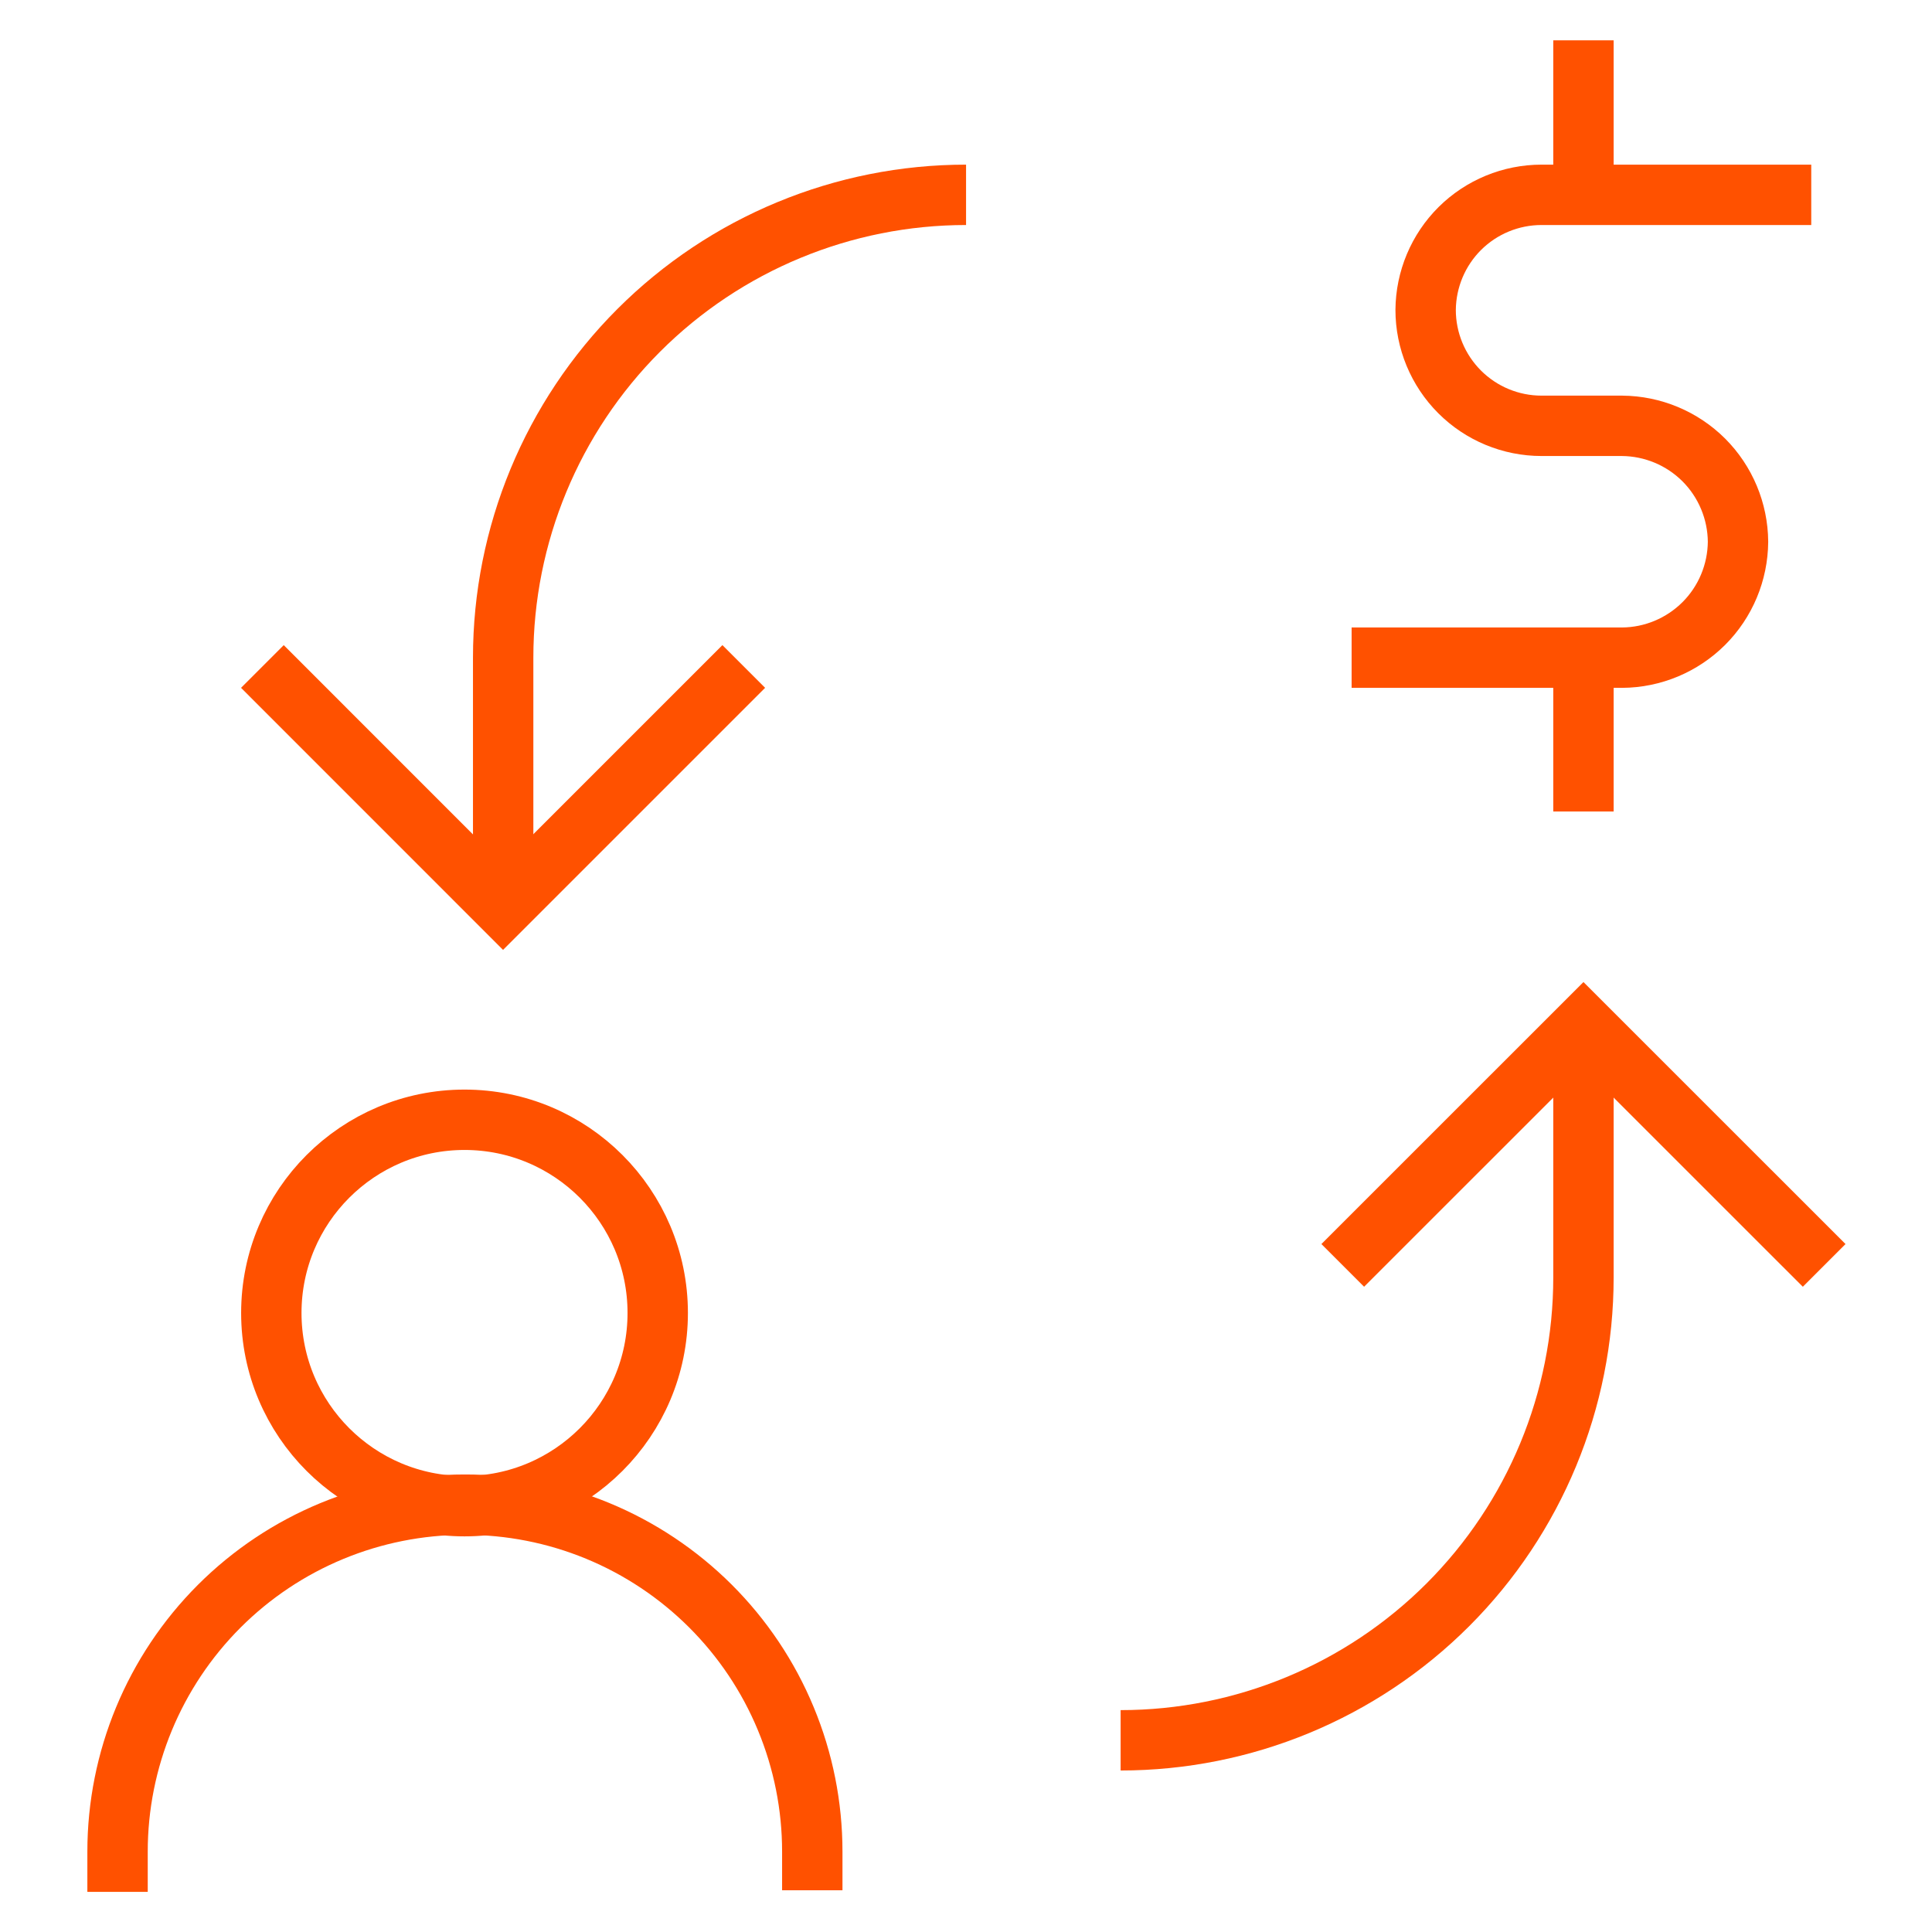 <?xml version="1.0" encoding="UTF-8"?>
<svg xmlns="http://www.w3.org/2000/svg" width="32" height="32" viewBox="0 0 32 32" fill="none">
  <path d="M7.694 24.947C9.461 24.947 10.894 23.514 10.894 21.747C10.894 19.98 9.461 18.547 7.694 18.547C5.927 18.547 4.494 19.98 4.494 21.747C4.494 23.514 5.927 24.947 7.694 24.947Z" stroke="#FF5100" stroke-miterlimit="10"></path>
  <path d="M1.947 31.335V30.669C1.947 29.144 2.553 27.683 3.63 26.605C4.708 25.527 6.17 24.922 7.694 24.922C8.45 24.92 9.198 25.067 9.897 25.355C10.596 25.643 11.231 26.067 11.766 26.6C12.301 27.134 12.726 27.768 13.015 28.466C13.305 29.164 13.454 29.913 13.454 30.669V31.309" stroke="#FF5100" stroke-miterlimit="10"></path>
  <path d="M22.24 20.959L26.227 16.973L30.214 20.959" stroke="#FF5100" stroke-miterlimit="10"></path>
  <path d="M26.227 17.332V21.159C26.227 23.192 25.419 25.142 23.982 26.58C22.544 28.018 20.594 28.825 18.561 28.825" stroke="#FF5100" stroke-miterlimit="10"></path>
  <path d="M12.319 11.039L8.332 15.026L4.346 11.039" stroke="#FF5100" stroke-miterlimit="10"></path>
  <path d="M8.334 14.667V10.893C8.334 8.86 9.142 6.91 10.579 5.472C12.017 4.034 13.967 3.227 16.001 3.227" stroke="#FF5100" stroke-miterlimit="10"></path>
  <path d="M22.387 10.893H26.867C27.375 10.89 27.861 10.686 28.221 10.327C28.58 9.968 28.783 9.481 28.787 8.973C28.783 8.465 28.58 7.979 28.221 7.619C27.861 7.26 27.375 7.057 26.867 7.053H25.533C25.024 7.053 24.536 6.851 24.176 6.491C23.816 6.131 23.613 5.642 23.613 5.133C23.617 4.626 23.821 4.141 24.18 3.784C24.54 3.427 25.026 3.227 25.533 3.227H30" stroke="#FF5100" stroke-miterlimit="10"></path>
  <path d="M26.227 0.668V3.228" stroke="#FF5100" stroke-miterlimit="10"></path>
  <path d="M26.227 10.895V13.441" stroke="#FF5100" stroke-miterlimit="10"></path>
</svg>